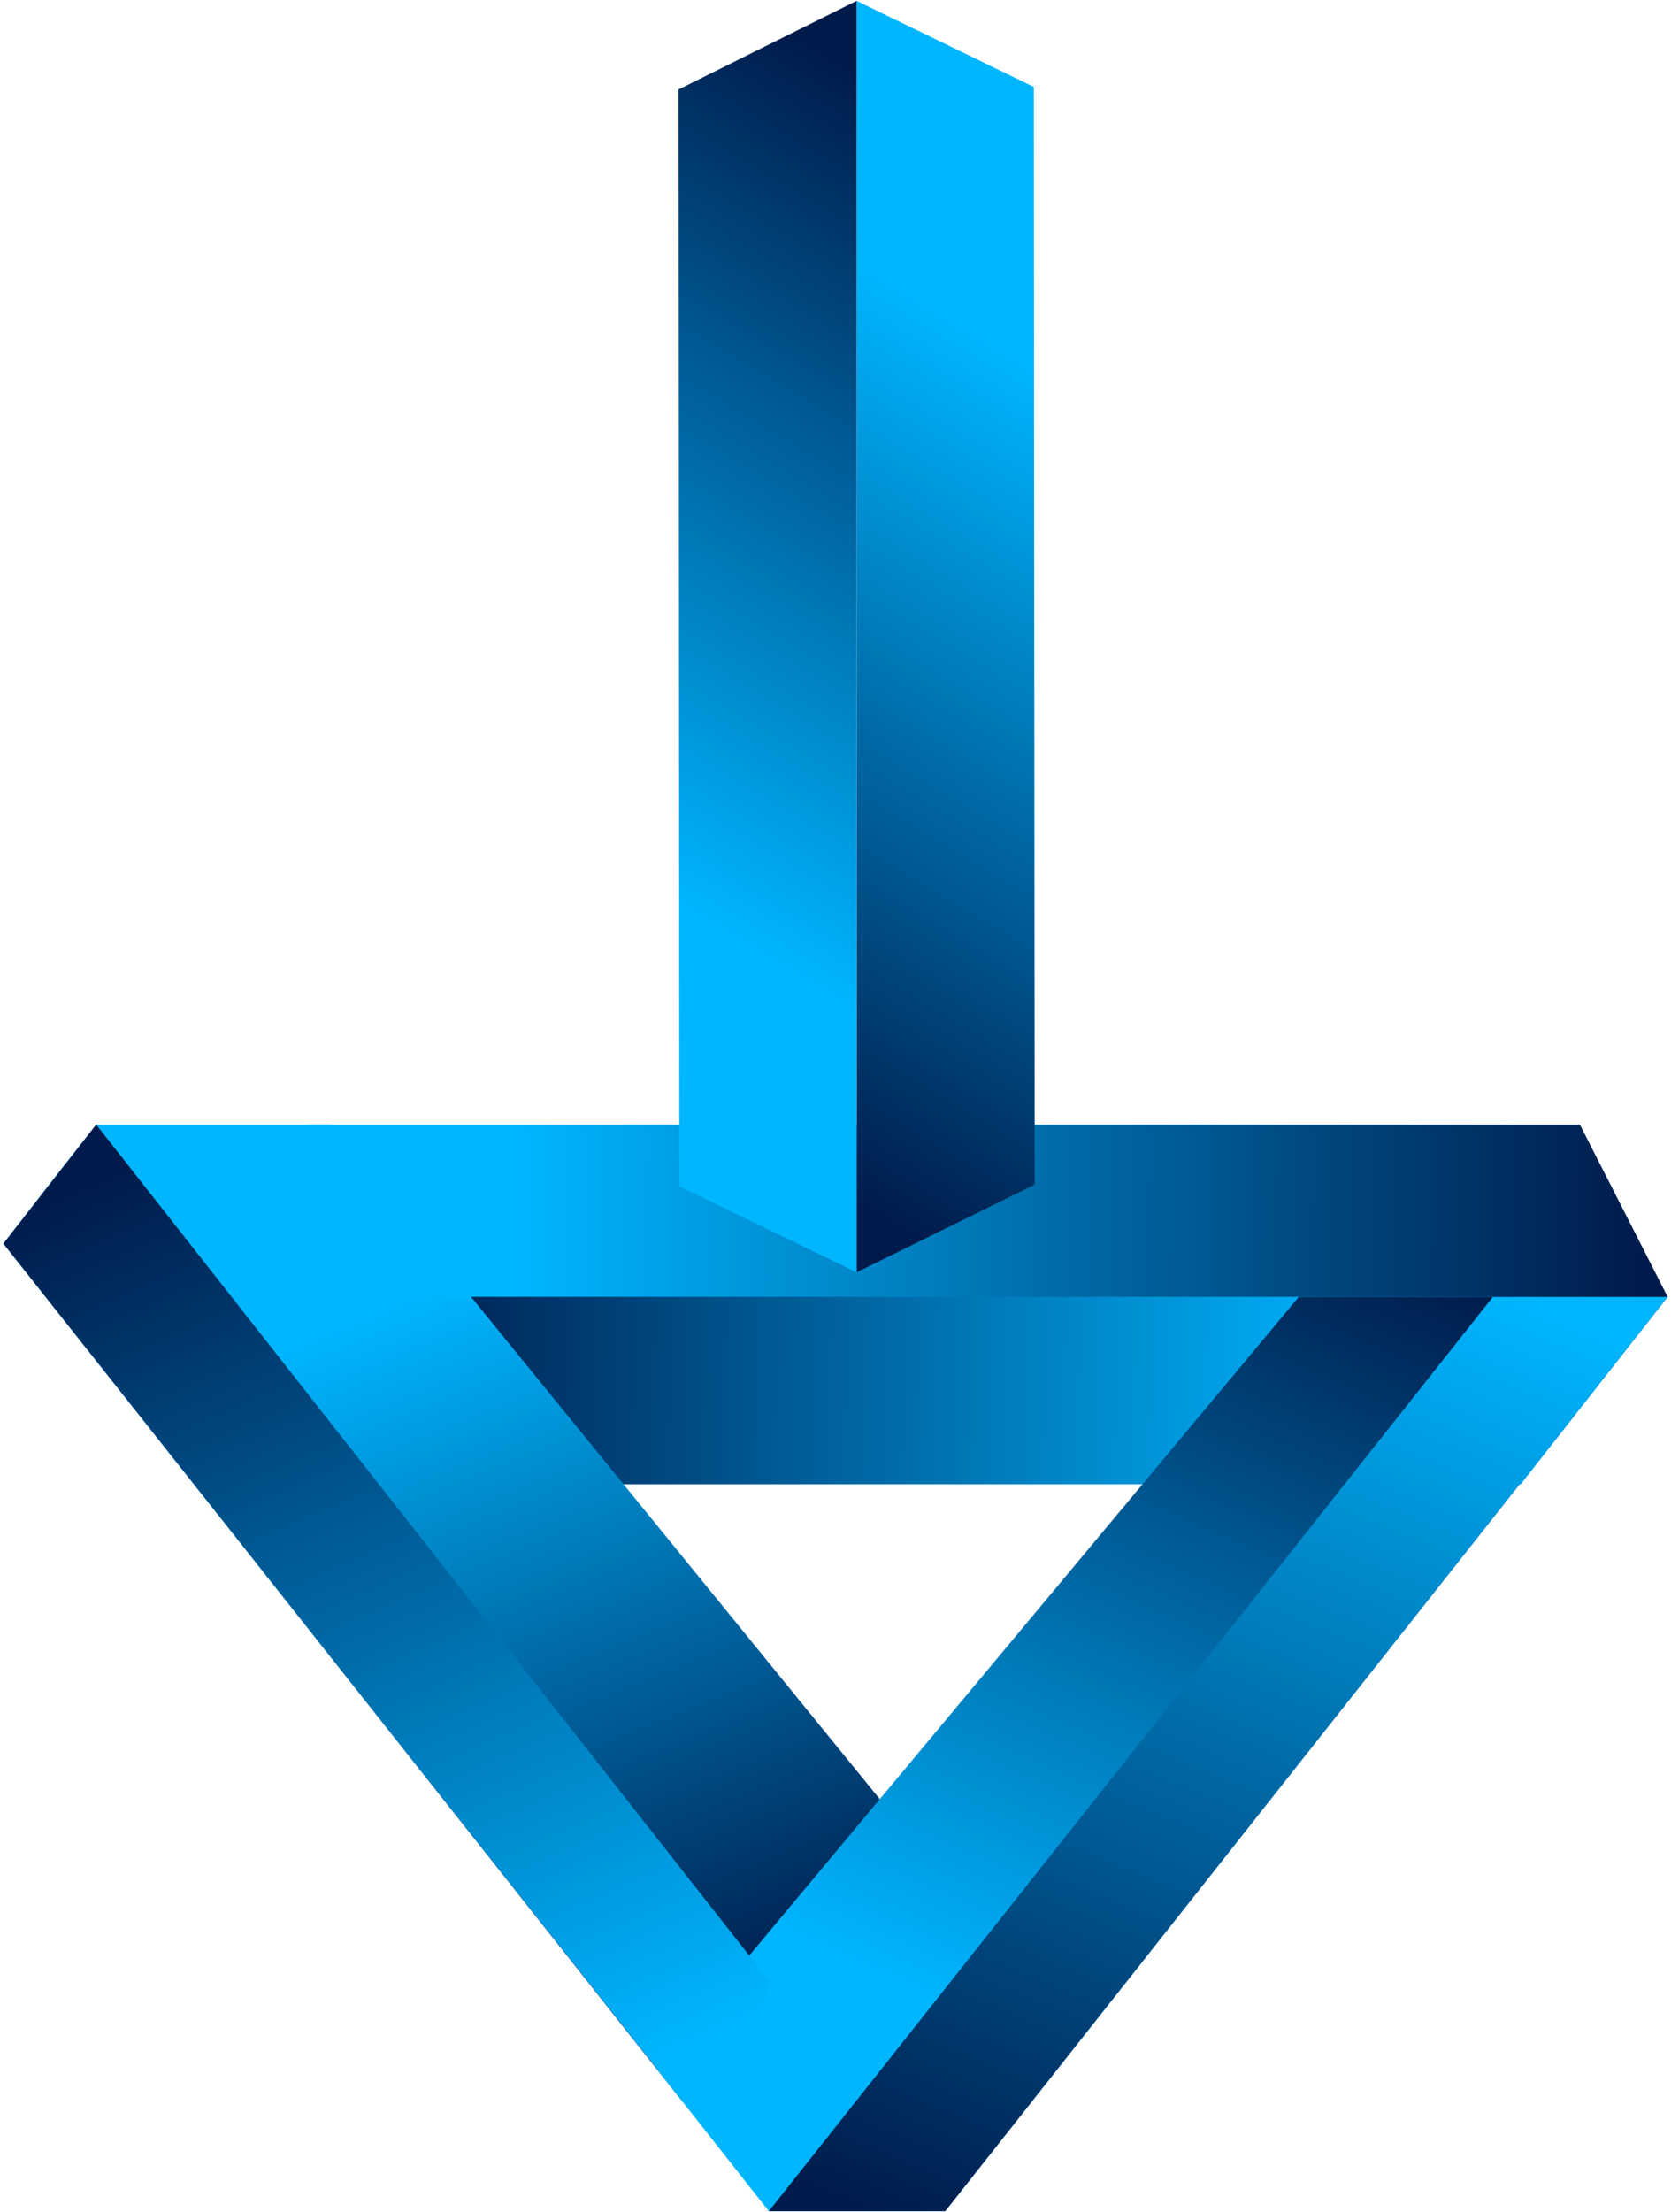 <?xml version="1.0" encoding="utf-8"?>
<!-- Generator: Adobe Illustrator 27.8.1, SVG Export Plug-In . SVG Version: 6.00 Build 0)  -->
<svg version="1.1" id="Layer_1" xmlns="http://www.w3.org/2000/svg" xmlns:xlink="http://www.w3.org/1999/xlink" x="0px" y="0px"
	 viewBox="0 0 198 262" style="enable-background:new 0 0 198 262;" xml:space="preserve">
<style type="text/css">
	.st0{fill:url(#SVGID_1_);}
	.st1{fill:url(#SVGID_00000114762511055845737960000012844745684675313336_);}
	.st2{fill:url(#SVGID_00000162323311765933870190000016709893512858492334_);}
	.st3{fill:url(#SVGID_00000101783266615363980330000012680855557415016357_);}
	.st4{fill:url(#SVGID_00000073690133479470050260000014907811685616980098_);}
	.st5{fill:url(#SVGID_00000123429229901822540090000005724842889099381925_);}
	.st6{fill:url(#SVGID_00000139999399141658989410000018349994934076871085_);}
	.st7{fill:url(#SVGID_00000106108146491205101330000004414699556953157823_);}
	.st8{fill:url(#SVGID_00000105428390629533126540000006608512166131273149_);}
</style>
<g>
	
		<linearGradient id="SVGID_1_" gradientUnits="userSpaceOnUse" x1="-596.001" y1="100.246" x2="-467.791" y2="-113.503" gradientTransform="matrix(0.29 0.366 -0.503 0.212 268.099 354.326)">
		<stop  offset="0" style="stop-color:#001B4B"/>
		<stop  offset="0.815" style="stop-color:#00B6FF"/>
	</linearGradient>
	<polygon class="st0" points="180.2,175.8 197.6,153.6 192.6,149.7 187.2,140.4 36.6,140.4 57.4,175.8 	"/>
	
		<linearGradient id="SVGID_00000142142962478265262520000007717896666964585892_" gradientUnits="userSpaceOnUse" x1="-114.784" y1="266.078" x2="22.103" y2="37.865" gradientTransform="matrix(0.29 -0.366 0.503 0.212 -5.89 137.204)">
		<stop  offset="0" style="stop-color:#001B4B"/>
		<stop  offset="0.781" style="stop-color:#00B6FF"/>
	</linearGradient>
	<polygon style="fill:url(#SVGID_00000142142962478265262520000007717896666964585892_);" points="39.2,133.2 11.4,133.2 5.9,140.2 
		0.4,147.3 80.7,248.7 105.8,215 	"/>
	
		<linearGradient id="SVGID_00000176025907708988888390000002685696960504764562_" gradientUnits="userSpaceOnUse" x1="-94.62" y1="324.887" x2="50.2" y2="83.448" gradientTransform="matrix(-0.581 0 0 -0.423 122.589 290.411)">
		<stop  offset="0" style="stop-color:#001B4B"/>
		<stop  offset="0.814" style="stop-color:#00B6FF"/>
	</linearGradient>
	<polygon style="fill:url(#SVGID_00000176025907708988888390000002685696960504764562_);" points="112,261.9 197.6,153.6 
		153.9,153.6 77.7,244.9 91.1,261.9 	"/>
	
		<linearGradient id="SVGID_00000024681358527491414790000003540414738820849595_" gradientUnits="userSpaceOnUse" x1="35.518" y1="67.38" x2="-110.605" y2="323.557" gradientTransform="matrix(-0.581 0 0 -0.423 122.589 290.411)">
		<stop  offset="0" style="stop-color:#001B4B"/>
		<stop  offset="0.98" style="stop-color:#00B6FF"/>
	</linearGradient>
	<polygon style="fill:url(#SVGID_00000024681358527491414790000003540414738820849595_);" points="112,261.9 197.6,153.6 
		176.9,153.6 91.1,261.9 	"/>
	
		<linearGradient id="SVGID_00000123413019537925090300000009007597638382185384_" gradientUnits="userSpaceOnUse" x1="200.853" y1="350.993" x2="62.35" y2="118.046" gradientTransform="matrix(-0.581 0 0 -0.423 122.589 290.411)">
		<stop  offset="0" style="stop-color:#001B4B"/>
		<stop  offset="1" style="stop-color:#00B6FF"/>
	</linearGradient>
	<polygon style="fill:url(#SVGID_00000123413019537925090300000009007597638382185384_);" points="0.4,147.3 85.5,254.7 91.2,234.7 
		11.4,133.2 	"/>
	
		<linearGradient id="SVGID_00000178914262495688016550000018253342637254490791_" gradientUnits="userSpaceOnUse" x1="183.961" y1="354.551" x2="183.961" y2="354.551" gradientTransform="matrix(-0.581 0 0 -0.423 122.589 290.411)">
		<stop  offset="0" style="stop-color:#001B4B"/>
		<stop  offset="0.781" style="stop-color:#00B6FF"/>
	</linearGradient>
	<path style="fill:url(#SVGID_00000178914262495688016550000018253342637254490791_);" d="M15.8,140.4"/>
	
		<linearGradient id="SVGID_00000092449440108125842570000000049901321017753763_" gradientUnits="userSpaceOnUse" x1="-124.472" y1="346.858" x2="110.736" y2="347.916" gradientTransform="matrix(-0.581 0 0 -0.423 122.589 290.411)">
		<stop  offset="0" style="stop-color:#001B4B"/>
		<stop  offset="0.978" style="stop-color:#00B6FF"/>
	</linearGradient>
	<polygon style="fill:url(#SVGID_00000092449440108125842570000000049901321017753763_);" points="187.2,133.2 36.6,133.2 47,153.6 
		197.6,153.6 197.6,153.6 	"/>
	<g>
		
			<linearGradient id="SVGID_00000181086366688825349840000003562501083554592666_" gradientUnits="userSpaceOnUse" x1="77.294" y1="128.144" x2="137.83" y2="27.22">
			<stop  offset="0" style="stop-color:#001B4B"/>
			<stop  offset="0.815" style="stop-color:#00B6FF"/>
		</linearGradient>
		<polygon style="fill:url(#SVGID_00000181086366688825349840000003562501083554592666_);" points="122.6,140.3 122.5,10.3 
			101.5,0.1 101.5,150.7 		"/>
		
			<linearGradient id="SVGID_00000089535172646568969160000000243408154111119516_" gradientUnits="userSpaceOnUse" x1="230.329" y1="149.756" x2="290.865" y2="48.832" gradientTransform="matrix(-1 0 0 -1 356.022 172.483)">
			<stop  offset="0" style="stop-color:#001B4B"/>
			<stop  offset="0.815" style="stop-color:#00B6FF"/>
		</linearGradient>
		<polygon style="fill:url(#SVGID_00000089535172646568969160000000243408154111119516_);" points="80.4,10.6 80.5,140.5 
			101.5,150.7 101.5,0.1 		"/>
	</g>
</g>
</svg>

